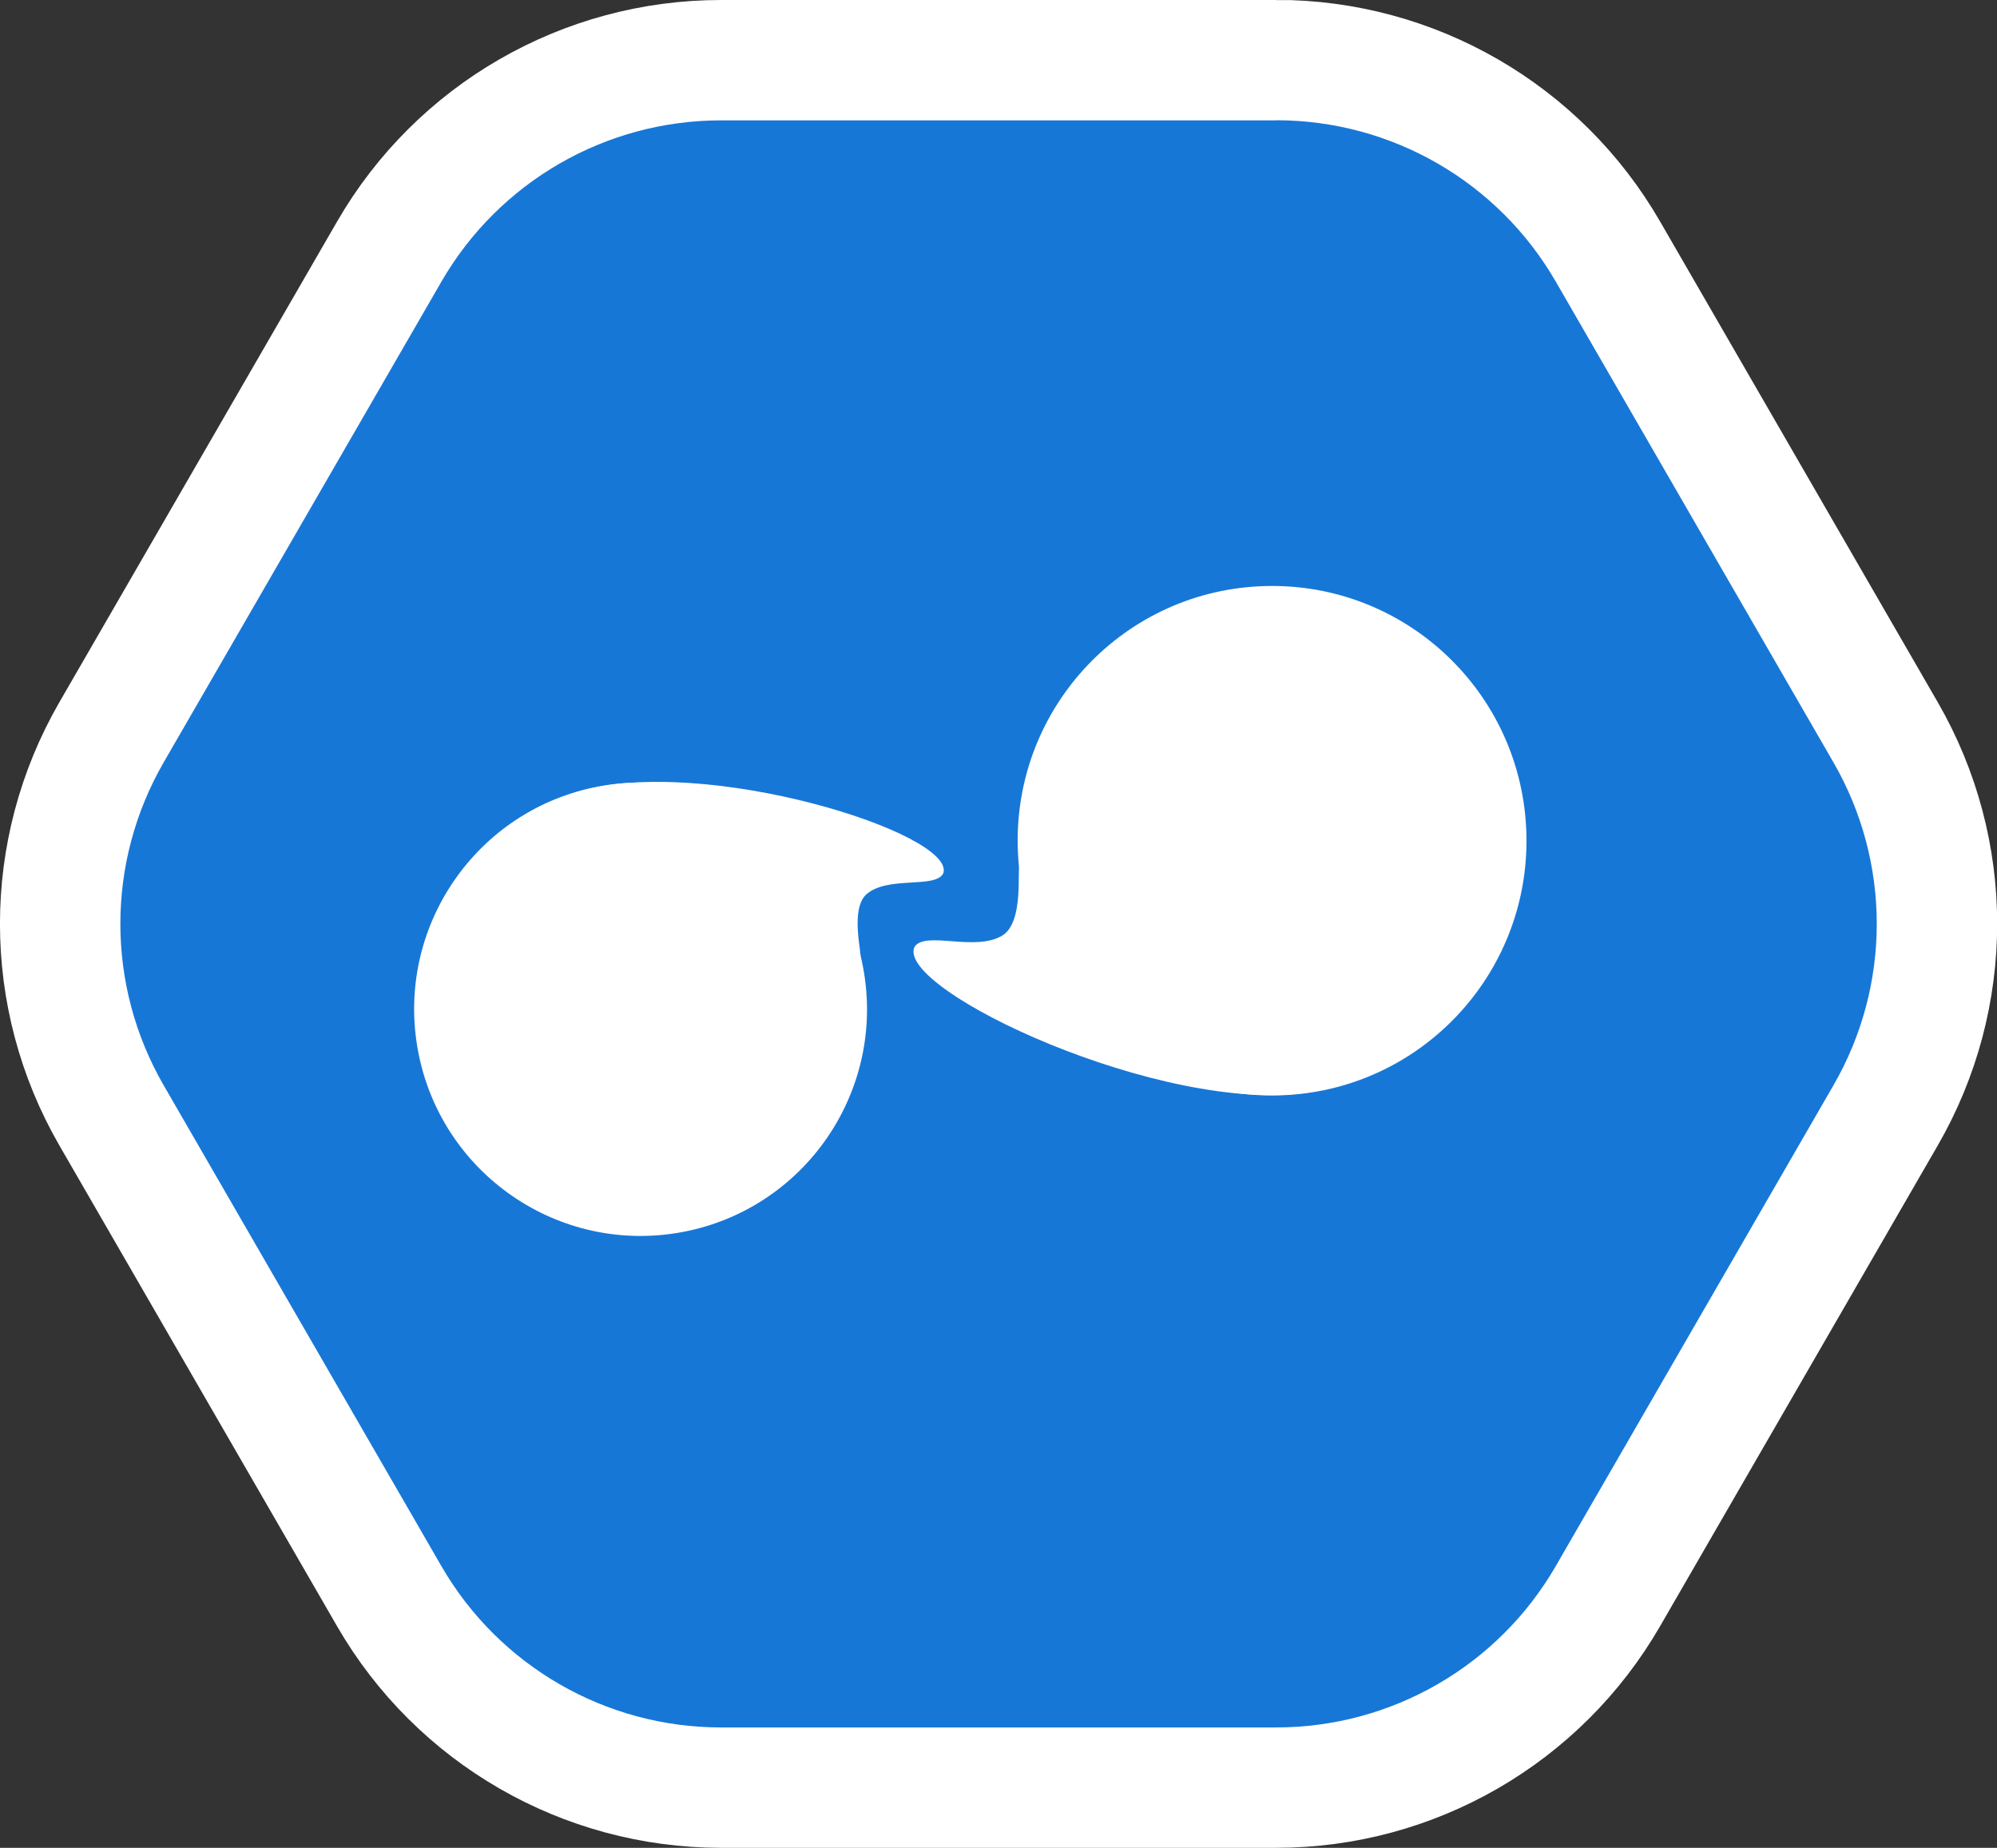 <?xml version="1.0" encoding="UTF-8"?>
<svg id="Capa_2" data-name="Capa 2" xmlns="http://www.w3.org/2000/svg" viewBox="0 0 149.28 138.16">
  <rect x="0" y="0" width="149.28" height="138.16" fill="#333333" stroke="none"/>
  <defs>
    <style>
      .cls-1 {
        fill: #fff;
      }

      .cls-2 {
        fill: #1777d7;
      }

      .cls-3 {
        fill: none;
        stroke: #fff;
        stroke-miterlimit: 10;
        stroke-width: 18px;
      }
    </style>
  </defs>
  <g id="Capa_1-2" data-name="Capa 1">
    <path class="cls-3" d="M95.4,9h-41.51c-8.62,0-16.59,4.6-20.9,12.07L12.23,57.01c-4.31,7.47-4.31,16.66,0,24.13l20.76,35.95c4.31,7.47,12.28,12.07,20.9,12.07h41.51c8.62,0,16.59-4.6,20.9-12.07l20.76-35.95c4.31-7.47,4.31-16.66,0-24.13l-20.76-35.95c-4.31-7.47-12.28-12.07-20.9-12.07Z"/>
    <path class="cls-2" d="M95.4,9h-41.51c-8.62,0-16.59,4.6-20.9,12.07L12.23,57.01c-4.31,7.47-4.31,16.66,0,24.13l20.76,35.95c4.31,7.47,12.28,12.07,20.9,12.07h41.51c8.62,0,16.59-4.6,20.9-12.07l20.76-35.95c4.31-7.47,4.31-16.66,0-24.13l-20.76-35.95c-4.31-7.47-12.28-12.07-20.9-12.07Z"/>
    <path class="cls-1" d="M64.59,72.74c1.5,9.24-4.76,17.95-13.99,19.45-9.22,1.5-17.92-4.77-19.42-14.01-1.5-9.24,4.76-17.95,13.99-19.45,9.22-1.5,17.92,4.77,19.42,14.01Z"/>
    <path class="cls-1" d="M43.2,59.2c5.51,1.08,12.47,1.7,21.1,12.36.18-.12-.82-3.65.52-4.74,1.65-1.35,5.14-.35,5.7-1.54.89-2.99-17.92-8.89-27.32-6.08Z"/>
    <path class="cls-1" d="M76.08,63.38c-.29-10.52,7.99-19.28,18.49-19.56,10.5-.29,19.25,8,19.53,18.52.29,10.52-7.99,19.28-18.49,19.56-10.5.29-19.25-8-19.53-18.52Z"/>
    <path class="cls-1" d="M97.88,81.67c-5.98-2.03-13.64-3.76-21.66-16.93-.22.11.36,4.18-1.28,5.2-2.04,1.26-5.77-.38-6.58.86-1.44,3.2,18.63,12.6,29.52,10.87Z"/>
  </g>
</svg>